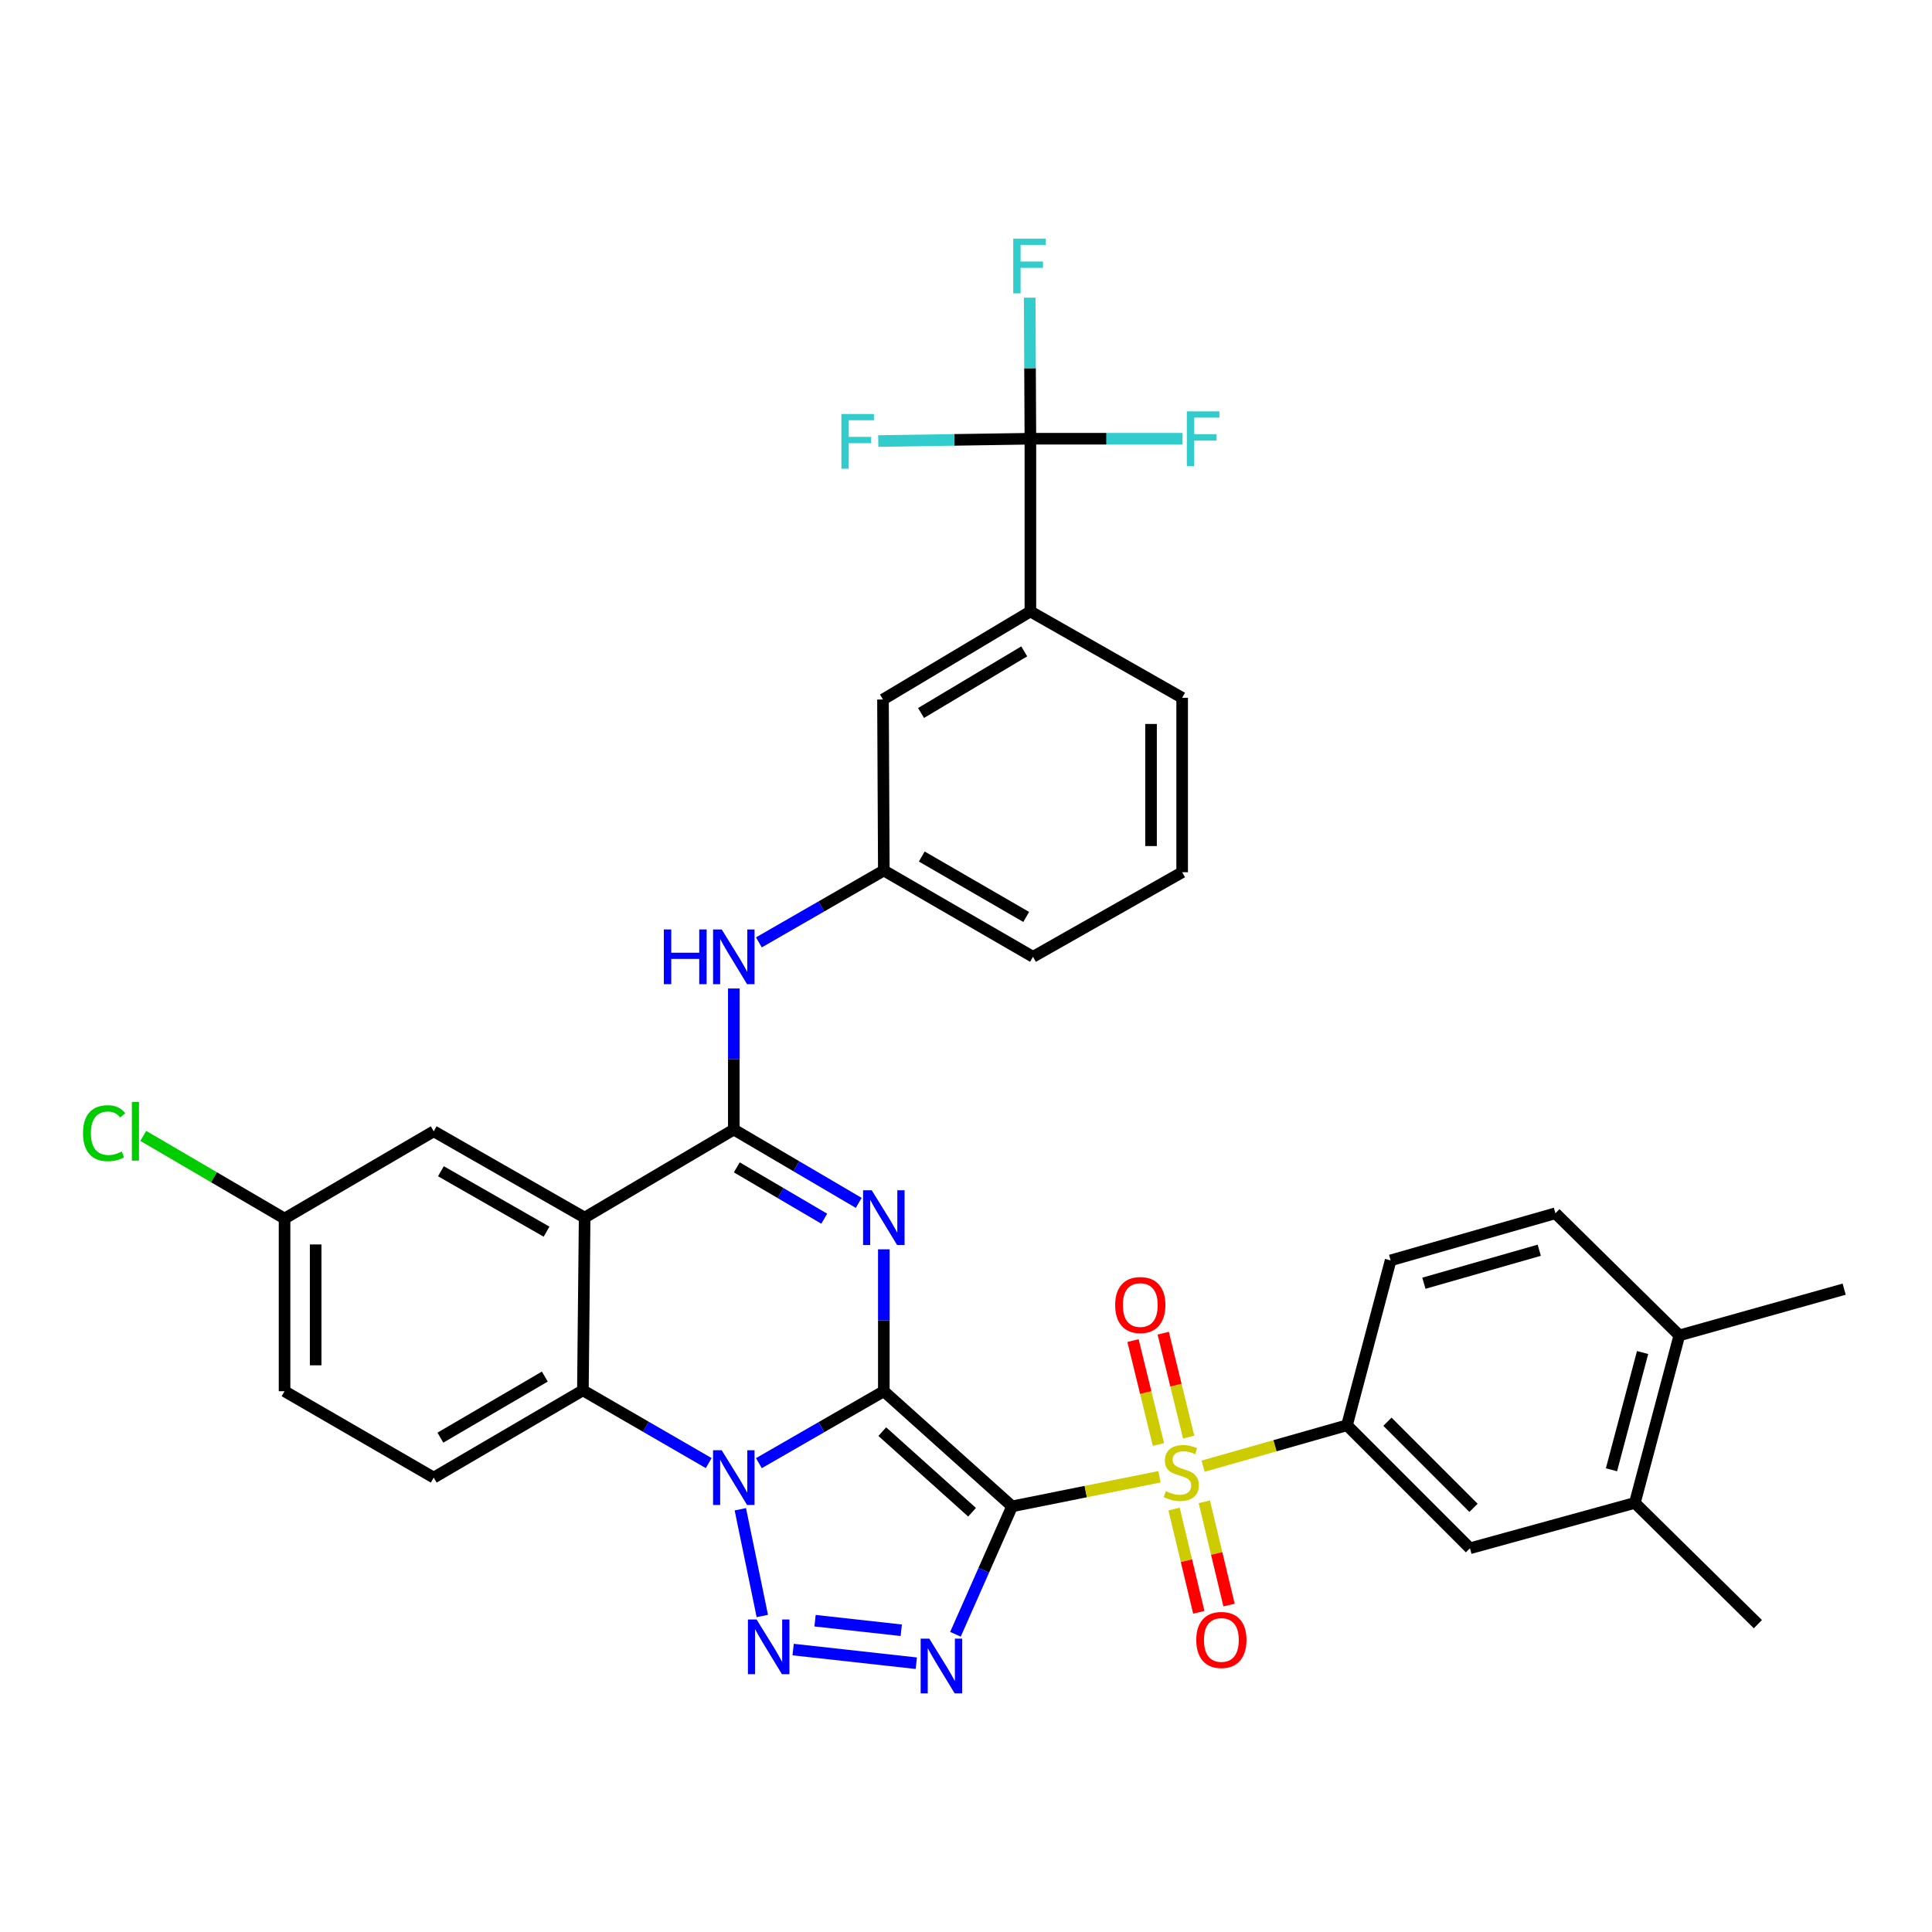 <?xml version='1.0' encoding='iso-8859-1'?>
<svg version='1.1' baseProfile='full'
              xmlns='http://www.w3.org/2000/svg'
                      xmlns:rdkit='http://www.rdkit.org/xml'
                      xmlns:xlink='http://www.w3.org/1999/xlink'
                  xml:space='preserve'
width='1000px' height='1000px' viewBox='0 0 1000 1000'>
<!-- END OF HEADER -->
<rect style='opacity:1.0;fill:#FFFFFF;stroke:none' width='1000' height='1000' x='0' y='0'> </rect>
<path class='bond-0' d='M 457.467,720.094 L 523.847,779.694' style='fill:none;fill-rule:evenodd;stroke:#000000;stroke-width:6px;stroke-linecap:butt;stroke-linejoin:miter;stroke-opacity:1' />
<path class='bond-0' d='M 456.669,741.013 L 503.135,782.733' style='fill:none;fill-rule:evenodd;stroke:#000000;stroke-width:6px;stroke-linecap:butt;stroke-linejoin:miter;stroke-opacity:1' />
<path class='bond-1' d='M 457.467,720.094 L 425.133,738.712' style='fill:none;fill-rule:evenodd;stroke:#000000;stroke-width:6px;stroke-linecap:butt;stroke-linejoin:miter;stroke-opacity:1' />
<path class='bond-1' d='M 425.133,738.712 L 392.799,757.329' style='fill:none;fill-rule:evenodd;stroke:#0000FF;stroke-width:6px;stroke-linecap:butt;stroke-linejoin:miter;stroke-opacity:1' />
<path class='bond-2' d='M 457.467,720.094 L 457.467,683.369' style='fill:none;fill-rule:evenodd;stroke:#000000;stroke-width:6px;stroke-linecap:butt;stroke-linejoin:miter;stroke-opacity:1' />
<path class='bond-2' d='M 457.467,683.369 L 457.467,646.644' style='fill:none;fill-rule:evenodd;stroke:#0000FF;stroke-width:6px;stroke-linecap:butt;stroke-linejoin:miter;stroke-opacity:1' />
<path class='bond-3' d='M 523.847,779.694 L 561.983,772.034' style='fill:none;fill-rule:evenodd;stroke:#000000;stroke-width:6px;stroke-linecap:butt;stroke-linejoin:miter;stroke-opacity:1' />
<path class='bond-3' d='M 561.983,772.034 L 600.118,764.375' style='fill:none;fill-rule:evenodd;stroke:#CCCC00;stroke-width:6px;stroke-linecap:butt;stroke-linejoin:miter;stroke-opacity:1' />
<path class='bond-4' d='M 523.847,779.694 L 509.192,812.796' style='fill:none;fill-rule:evenodd;stroke:#000000;stroke-width:6px;stroke-linecap:butt;stroke-linejoin:miter;stroke-opacity:1' />
<path class='bond-4' d='M 509.192,812.796 L 494.537,845.897' style='fill:none;fill-rule:evenodd;stroke:#0000FF;stroke-width:6px;stroke-linecap:butt;stroke-linejoin:miter;stroke-opacity:1' />
<path class='bond-5' d='M 383.196,781.199 L 394.575,836.429' style='fill:none;fill-rule:evenodd;stroke:#0000FF;stroke-width:6px;stroke-linecap:butt;stroke-linejoin:miter;stroke-opacity:1' />
<path class='bond-8' d='M 366.823,757.289 L 334.264,738.463' style='fill:none;fill-rule:evenodd;stroke:#0000FF;stroke-width:6px;stroke-linecap:butt;stroke-linejoin:miter;stroke-opacity:1' />
<path class='bond-8' d='M 334.264,738.463 L 301.705,719.638' style='fill:none;fill-rule:evenodd;stroke:#000000;stroke-width:6px;stroke-linecap:butt;stroke-linejoin:miter;stroke-opacity:1' />
<path class='bond-6' d='M 444.476,622.609 L 412.147,603.626' style='fill:none;fill-rule:evenodd;stroke:#0000FF;stroke-width:6px;stroke-linecap:butt;stroke-linejoin:miter;stroke-opacity:1' />
<path class='bond-6' d='M 412.147,603.626 L 379.818,584.643' style='fill:none;fill-rule:evenodd;stroke:#000000;stroke-width:6px;stroke-linecap:butt;stroke-linejoin:miter;stroke-opacity:1' />
<path class='bond-6' d='M 426.626,630.796 L 403.996,617.508' style='fill:none;fill-rule:evenodd;stroke:#0000FF;stroke-width:6px;stroke-linecap:butt;stroke-linejoin:miter;stroke-opacity:1' />
<path class='bond-6' d='M 403.996,617.508 L 381.366,604.22' style='fill:none;fill-rule:evenodd;stroke:#000000;stroke-width:6px;stroke-linecap:butt;stroke-linejoin:miter;stroke-opacity:1' />
<path class='bond-9' d='M 622.741,758.886 L 659.971,748.3' style='fill:none;fill-rule:evenodd;stroke:#CCCC00;stroke-width:6px;stroke-linecap:butt;stroke-linejoin:miter;stroke-opacity:1' />
<path class='bond-9' d='M 659.971,748.3 L 697.201,737.713' style='fill:none;fill-rule:evenodd;stroke:#000000;stroke-width:6px;stroke-linecap:butt;stroke-linejoin:miter;stroke-opacity:1' />
<path class='bond-14' d='M 615.248,743.837 L 608.665,716.948' style='fill:none;fill-rule:evenodd;stroke:#CCCC00;stroke-width:6px;stroke-linecap:butt;stroke-linejoin:miter;stroke-opacity:1' />
<path class='bond-14' d='M 608.665,716.948 L 602.083,690.059' style='fill:none;fill-rule:evenodd;stroke:#FF0000;stroke-width:6px;stroke-linecap:butt;stroke-linejoin:miter;stroke-opacity:1' />
<path class='bond-14' d='M 599.611,747.665 L 593.029,720.776' style='fill:none;fill-rule:evenodd;stroke:#CCCC00;stroke-width:6px;stroke-linecap:butt;stroke-linejoin:miter;stroke-opacity:1' />
<path class='bond-14' d='M 593.029,720.776 L 586.446,693.887' style='fill:none;fill-rule:evenodd;stroke:#FF0000;stroke-width:6px;stroke-linecap:butt;stroke-linejoin:miter;stroke-opacity:1' />
<path class='bond-15' d='M 607.7,781.084 L 614.098,807.804' style='fill:none;fill-rule:evenodd;stroke:#CCCC00;stroke-width:6px;stroke-linecap:butt;stroke-linejoin:miter;stroke-opacity:1' />
<path class='bond-15' d='M 614.098,807.804 L 620.496,834.524' style='fill:none;fill-rule:evenodd;stroke:#FF0000;stroke-width:6px;stroke-linecap:butt;stroke-linejoin:miter;stroke-opacity:1' />
<path class='bond-15' d='M 623.356,777.335 L 629.754,804.055' style='fill:none;fill-rule:evenodd;stroke:#CCCC00;stroke-width:6px;stroke-linecap:butt;stroke-linejoin:miter;stroke-opacity:1' />
<path class='bond-15' d='M 629.754,804.055 L 636.152,830.775' style='fill:none;fill-rule:evenodd;stroke:#FF0000;stroke-width:6px;stroke-linecap:butt;stroke-linejoin:miter;stroke-opacity:1' />
<path class='bond-36' d='M 474.279,860.876 L 410.529,853.81' style='fill:none;fill-rule:evenodd;stroke:#0000FF;stroke-width:6px;stroke-linecap:butt;stroke-linejoin:miter;stroke-opacity:1' />
<path class='bond-36' d='M 466.49,843.815 L 421.865,838.869' style='fill:none;fill-rule:evenodd;stroke:#0000FF;stroke-width:6px;stroke-linecap:butt;stroke-linejoin:miter;stroke-opacity:1' />
<path class='bond-7' d='M 379.818,584.643 L 302.608,630.237' style='fill:none;fill-rule:evenodd;stroke:#000000;stroke-width:6px;stroke-linecap:butt;stroke-linejoin:miter;stroke-opacity:1' />
<path class='bond-11' d='M 379.818,584.643 L 379.818,548.14' style='fill:none;fill-rule:evenodd;stroke:#000000;stroke-width:6px;stroke-linecap:butt;stroke-linejoin:miter;stroke-opacity:1' />
<path class='bond-11' d='M 379.818,548.14 L 379.818,511.637' style='fill:none;fill-rule:evenodd;stroke:#0000FF;stroke-width:6px;stroke-linecap:butt;stroke-linejoin:miter;stroke-opacity:1' />
<path class='bond-17' d='M 302.608,630.237 L 224.494,585.555' style='fill:none;fill-rule:evenodd;stroke:#000000;stroke-width:6px;stroke-linecap:butt;stroke-linejoin:miter;stroke-opacity:1' />
<path class='bond-17' d='M 282.898,637.509 L 228.218,606.231' style='fill:none;fill-rule:evenodd;stroke:#000000;stroke-width:6px;stroke-linecap:butt;stroke-linejoin:miter;stroke-opacity:1' />
<path class='bond-35' d='M 302.608,630.237 L 301.705,719.638' style='fill:none;fill-rule:evenodd;stroke:#000000;stroke-width:6px;stroke-linecap:butt;stroke-linejoin:miter;stroke-opacity:1' />
<path class='bond-16' d='M 301.705,719.638 L 224.494,764.803' style='fill:none;fill-rule:evenodd;stroke:#000000;stroke-width:6px;stroke-linecap:butt;stroke-linejoin:miter;stroke-opacity:1' />
<path class='bond-16' d='M 281.995,712.517 L 227.947,744.133' style='fill:none;fill-rule:evenodd;stroke:#000000;stroke-width:6px;stroke-linecap:butt;stroke-linejoin:miter;stroke-opacity:1' />
<path class='bond-13' d='M 697.201,737.713 L 760.853,801.383' style='fill:none;fill-rule:evenodd;stroke:#000000;stroke-width:6px;stroke-linecap:butt;stroke-linejoin:miter;stroke-opacity:1' />
<path class='bond-13' d='M 718.134,735.882 L 762.69,780.45' style='fill:none;fill-rule:evenodd;stroke:#000000;stroke-width:6px;stroke-linecap:butt;stroke-linejoin:miter;stroke-opacity:1' />
<path class='bond-21' d='M 697.201,737.713 L 719.784,652.373' style='fill:none;fill-rule:evenodd;stroke:#000000;stroke-width:6px;stroke-linecap:butt;stroke-linejoin:miter;stroke-opacity:1' />
<path class='bond-10' d='M 533.327,227.085 L 533.327,316.486' style='fill:none;fill-rule:evenodd;stroke:#000000;stroke-width:6px;stroke-linecap:butt;stroke-linejoin:miter;stroke-opacity:1' />
<path class='bond-23' d='M 533.327,227.085 L 572.7,227.085' style='fill:none;fill-rule:evenodd;stroke:#000000;stroke-width:6px;stroke-linecap:butt;stroke-linejoin:miter;stroke-opacity:1' />
<path class='bond-23' d='M 572.7,227.085 L 612.073,227.085' style='fill:none;fill-rule:evenodd;stroke:#33CCCC;stroke-width:6px;stroke-linecap:butt;stroke-linejoin:miter;stroke-opacity:1' />
<path class='bond-24' d='M 533.327,227.085 L 493.954,227.684' style='fill:none;fill-rule:evenodd;stroke:#000000;stroke-width:6px;stroke-linecap:butt;stroke-linejoin:miter;stroke-opacity:1' />
<path class='bond-24' d='M 493.954,227.684 L 454.582,228.282' style='fill:none;fill-rule:evenodd;stroke:#33CCCC;stroke-width:6px;stroke-linecap:butt;stroke-linejoin:miter;stroke-opacity:1' />
<path class='bond-25' d='M 533.327,227.085 L 533.144,190.582' style='fill:none;fill-rule:evenodd;stroke:#000000;stroke-width:6px;stroke-linecap:butt;stroke-linejoin:miter;stroke-opacity:1' />
<path class='bond-25' d='M 533.144,190.582 L 532.962,154.079' style='fill:none;fill-rule:evenodd;stroke:#33CCCC;stroke-width:6px;stroke-linecap:butt;stroke-linejoin:miter;stroke-opacity:1' />
<path class='bond-19' d='M 392.798,487.774 L 425.133,469.172' style='fill:none;fill-rule:evenodd;stroke:#0000FF;stroke-width:6px;stroke-linecap:butt;stroke-linejoin:miter;stroke-opacity:1' />
<path class='bond-19' d='M 425.133,469.172 L 457.467,450.569' style='fill:none;fill-rule:evenodd;stroke:#000000;stroke-width:6px;stroke-linecap:butt;stroke-linejoin:miter;stroke-opacity:1' />
<path class='bond-12' d='M 533.327,316.486 L 457.029,362.062' style='fill:none;fill-rule:evenodd;stroke:#000000;stroke-width:6px;stroke-linecap:butt;stroke-linejoin:miter;stroke-opacity:1' />
<path class='bond-12' d='M 530.138,337.143 L 476.729,369.046' style='fill:none;fill-rule:evenodd;stroke:#000000;stroke-width:6px;stroke-linecap:butt;stroke-linejoin:miter;stroke-opacity:1' />
<path class='bond-39' d='M 533.327,316.486 L 611.879,361.177' style='fill:none;fill-rule:evenodd;stroke:#000000;stroke-width:6px;stroke-linecap:butt;stroke-linejoin:miter;stroke-opacity:1' />
<path class='bond-18' d='M 760.853,801.383 L 846.202,777.897' style='fill:none;fill-rule:evenodd;stroke:#000000;stroke-width:6px;stroke-linecap:butt;stroke-linejoin:miter;stroke-opacity:1' />
<path class='bond-28' d='M 224.494,764.803 L 147.284,720.094' style='fill:none;fill-rule:evenodd;stroke:#000000;stroke-width:6px;stroke-linecap:butt;stroke-linejoin:miter;stroke-opacity:1' />
<path class='bond-27' d='M 224.494,585.555 L 147.284,630.72' style='fill:none;fill-rule:evenodd;stroke:#000000;stroke-width:6px;stroke-linecap:butt;stroke-linejoin:miter;stroke-opacity:1' />
<path class='bond-32' d='M 846.202,777.897 L 909.872,840.654' style='fill:none;fill-rule:evenodd;stroke:#000000;stroke-width:6px;stroke-linecap:butt;stroke-linejoin:miter;stroke-opacity:1' />
<path class='bond-38' d='M 846.202,777.897 L 869.214,691.197' style='fill:none;fill-rule:evenodd;stroke:#000000;stroke-width:6px;stroke-linecap:butt;stroke-linejoin:miter;stroke-opacity:1' />
<path class='bond-38' d='M 834.094,760.762 L 850.203,700.072' style='fill:none;fill-rule:evenodd;stroke:#000000;stroke-width:6px;stroke-linecap:butt;stroke-linejoin:miter;stroke-opacity:1' />
<path class='bond-20' d='M 457.467,450.569 L 457.029,362.062' style='fill:none;fill-rule:evenodd;stroke:#000000;stroke-width:6px;stroke-linecap:butt;stroke-linejoin:miter;stroke-opacity:1' />
<path class='bond-33' d='M 457.467,450.569 L 534.678,495.242' style='fill:none;fill-rule:evenodd;stroke:#000000;stroke-width:6px;stroke-linecap:butt;stroke-linejoin:miter;stroke-opacity:1' />
<path class='bond-33' d='M 477.111,443.335 L 531.158,474.607' style='fill:none;fill-rule:evenodd;stroke:#000000;stroke-width:6px;stroke-linecap:butt;stroke-linejoin:miter;stroke-opacity:1' />
<path class='bond-26' d='M 719.784,652.373 L 805.088,627.983' style='fill:none;fill-rule:evenodd;stroke:#000000;stroke-width:6px;stroke-linecap:butt;stroke-linejoin:miter;stroke-opacity:1' />
<path class='bond-26' d='M 737.005,664.193 L 796.718,647.12' style='fill:none;fill-rule:evenodd;stroke:#000000;stroke-width:6px;stroke-linecap:butt;stroke-linejoin:miter;stroke-opacity:1' />
<path class='bond-22' d='M 869.214,691.197 L 805.088,627.983' style='fill:none;fill-rule:evenodd;stroke:#000000;stroke-width:6px;stroke-linecap:butt;stroke-linejoin:miter;stroke-opacity:1' />
<path class='bond-34' d='M 869.214,691.197 L 954.545,667.264' style='fill:none;fill-rule:evenodd;stroke:#000000;stroke-width:6px;stroke-linecap:butt;stroke-linejoin:miter;stroke-opacity:1' />
<path class='bond-29' d='M 147.284,630.72 L 110.726,609.33' style='fill:none;fill-rule:evenodd;stroke:#000000;stroke-width:6px;stroke-linecap:butt;stroke-linejoin:miter;stroke-opacity:1' />
<path class='bond-29' d='M 110.726,609.33 L 74.167,587.94' style='fill:none;fill-rule:evenodd;stroke:#00CC00;stroke-width:6px;stroke-linecap:butt;stroke-linejoin:miter;stroke-opacity:1' />
<path class='bond-37' d='M 147.284,630.72 L 147.284,720.094' style='fill:none;fill-rule:evenodd;stroke:#000000;stroke-width:6px;stroke-linecap:butt;stroke-linejoin:miter;stroke-opacity:1' />
<path class='bond-37' d='M 163.383,644.126 L 163.383,706.688' style='fill:none;fill-rule:evenodd;stroke:#000000;stroke-width:6px;stroke-linecap:butt;stroke-linejoin:miter;stroke-opacity:1' />
<path class='bond-30' d='M 611.879,361.177 L 611.879,451.463' style='fill:none;fill-rule:evenodd;stroke:#000000;stroke-width:6px;stroke-linecap:butt;stroke-linejoin:miter;stroke-opacity:1' />
<path class='bond-30' d='M 595.78,374.72 L 595.78,437.92' style='fill:none;fill-rule:evenodd;stroke:#000000;stroke-width:6px;stroke-linecap:butt;stroke-linejoin:miter;stroke-opacity:1' />
<path class='bond-31' d='M 611.879,451.463 L 534.678,495.242' style='fill:none;fill-rule:evenodd;stroke:#000000;stroke-width:6px;stroke-linecap:butt;stroke-linejoin:miter;stroke-opacity:1' />
<path  class='atom-2' d='M 373.558 750.643
L 382.838 765.643
Q 383.758 767.123, 385.238 769.803
Q 386.718 772.483, 386.798 772.643
L 386.798 750.643
L 390.558 750.643
L 390.558 778.963
L 386.678 778.963
L 376.718 762.563
Q 375.558 760.643, 374.318 758.443
Q 373.118 756.243, 372.758 755.563
L 372.758 778.963
L 369.078 778.963
L 369.078 750.643
L 373.558 750.643
' fill='#0000FF'/>
<path  class='atom-3' d='M 451.207 616.077
L 460.487 631.077
Q 461.407 632.557, 462.887 635.237
Q 464.367 637.917, 464.447 638.077
L 464.447 616.077
L 468.207 616.077
L 468.207 644.397
L 464.327 644.397
L 454.367 627.997
Q 453.207 626.077, 451.967 623.877
Q 450.767 621.677, 450.407 620.997
L 450.407 644.397
L 446.727 644.397
L 446.727 616.077
L 451.207 616.077
' fill='#0000FF'/>
<path  class='atom-4' d='M 603.432 771.822
Q 603.752 771.942, 605.072 772.502
Q 606.392 773.062, 607.832 773.422
Q 609.312 773.742, 610.752 773.742
Q 613.432 773.742, 614.992 772.462
Q 616.552 771.142, 616.552 768.862
Q 616.552 767.302, 615.752 766.342
Q 614.992 765.382, 613.792 764.862
Q 612.592 764.342, 610.592 763.742
Q 608.072 762.982, 606.552 762.262
Q 605.072 761.542, 603.992 760.022
Q 602.952 758.502, 602.952 755.942
Q 602.952 752.382, 605.352 750.182
Q 607.792 747.982, 612.592 747.982
Q 615.872 747.982, 619.592 749.542
L 618.672 752.622
Q 615.272 751.222, 612.712 751.222
Q 609.952 751.222, 608.432 752.382
Q 606.912 753.502, 606.952 755.462
Q 606.952 756.982, 607.712 757.902
Q 608.512 758.822, 609.632 759.342
Q 610.792 759.862, 612.712 760.462
Q 615.272 761.262, 616.792 762.062
Q 618.312 762.862, 619.392 764.502
Q 620.512 766.102, 620.512 768.862
Q 620.512 772.782, 617.872 774.902
Q 615.272 776.982, 610.912 776.982
Q 608.392 776.982, 606.472 776.422
Q 604.592 775.902, 602.352 774.982
L 603.432 771.822
' fill='#CCCC00'/>
<path  class='atom-5' d='M 481.007 848.156
L 490.287 863.156
Q 491.207 864.636, 492.687 867.316
Q 494.167 869.996, 494.247 870.156
L 494.247 848.156
L 498.007 848.156
L 498.007 876.476
L 494.127 876.476
L 484.167 860.076
Q 483.007 858.156, 481.767 855.956
Q 480.567 853.756, 480.207 853.076
L 480.207 876.476
L 476.527 876.476
L 476.527 848.156
L 481.007 848.156
' fill='#0000FF'/>
<path  class='atom-6' d='M 391.607 838.246
L 400.887 853.246
Q 401.807 854.726, 403.287 857.406
Q 404.767 860.086, 404.847 860.246
L 404.847 838.246
L 408.607 838.246
L 408.607 866.566
L 404.727 866.566
L 394.767 850.166
Q 393.607 848.246, 392.367 846.046
Q 391.167 843.846, 390.807 843.166
L 390.807 866.566
L 387.127 866.566
L 387.127 838.246
L 391.607 838.246
' fill='#0000FF'/>
<path  class='atom-12' d='M 343.598 481.082
L 347.438 481.082
L 347.438 493.122
L 361.918 493.122
L 361.918 481.082
L 365.758 481.082
L 365.758 509.402
L 361.918 509.402
L 361.918 496.322
L 347.438 496.322
L 347.438 509.402
L 343.598 509.402
L 343.598 481.082
' fill='#0000FF'/>
<path  class='atom-12' d='M 373.558 481.082
L 382.838 496.082
Q 383.758 497.562, 385.238 500.242
Q 386.718 502.922, 386.798 503.082
L 386.798 481.082
L 390.558 481.082
L 390.558 509.402
L 386.678 509.402
L 376.718 493.002
Q 375.558 491.082, 374.318 488.882
Q 373.118 486.682, 372.758 486.002
L 372.758 509.402
L 369.078 509.402
L 369.078 481.082
L 373.558 481.082
' fill='#0000FF'/>
<path  class='atom-15' d='M 577.209 675.483
Q 577.209 668.683, 580.569 664.883
Q 583.929 661.083, 590.209 661.083
Q 596.489 661.083, 599.849 664.883
Q 603.209 668.683, 603.209 675.483
Q 603.209 682.363, 599.809 686.283
Q 596.409 690.163, 590.209 690.163
Q 583.969 690.163, 580.569 686.283
Q 577.209 682.403, 577.209 675.483
M 590.209 686.963
Q 594.529 686.963, 596.849 684.083
Q 599.209 681.163, 599.209 675.483
Q 599.209 669.923, 596.849 667.123
Q 594.529 664.283, 590.209 664.283
Q 585.889 664.283, 583.529 667.083
Q 581.209 669.883, 581.209 675.483
Q 581.209 681.203, 583.529 684.083
Q 585.889 686.963, 590.209 686.963
' fill='#FF0000'/>
<path  class='atom-16' d='M 619.181 848.837
Q 619.181 842.037, 622.541 838.237
Q 625.901 834.437, 632.181 834.437
Q 638.461 834.437, 641.821 838.237
Q 645.181 842.037, 645.181 848.837
Q 645.181 855.717, 641.781 859.637
Q 638.381 863.517, 632.181 863.517
Q 625.941 863.517, 622.541 859.637
Q 619.181 855.757, 619.181 848.837
M 632.181 860.317
Q 636.501 860.317, 638.821 857.437
Q 641.181 854.517, 641.181 848.837
Q 641.181 843.277, 638.821 840.477
Q 636.501 837.637, 632.181 837.637
Q 627.861 837.637, 625.501 840.437
Q 623.181 843.237, 623.181 848.837
Q 623.181 854.557, 625.501 857.437
Q 627.861 860.317, 632.181 860.317
' fill='#FF0000'/>
<path  class='atom-24' d='M 614.308 212.925
L 631.148 212.925
L 631.148 216.165
L 618.108 216.165
L 618.108 224.765
L 629.708 224.765
L 629.708 228.045
L 618.108 228.045
L 618.108 241.245
L 614.308 241.245
L 614.308 212.925
' fill='#33CCCC'/>
<path  class='atom-25' d='M 435.506 214.284
L 452.346 214.284
L 452.346 217.524
L 439.306 217.524
L 439.306 226.124
L 450.906 226.124
L 450.906 229.404
L 439.306 229.404
L 439.306 242.604
L 435.506 242.604
L 435.506 214.284
' fill='#33CCCC'/>
<path  class='atom-26' d='M 524.46 123.524
L 541.3 123.524
L 541.3 126.764
L 528.26 126.764
L 528.26 135.364
L 539.86 135.364
L 539.86 138.644
L 528.26 138.644
L 528.26 151.844
L 524.46 151.844
L 524.46 123.524
' fill='#33CCCC'/>
<path  class='atom-30' d='M 42.971 586.535
Q 42.971 579.495, 46.251 575.815
Q 49.571 572.095, 55.851 572.095
Q 61.691 572.095, 64.811 576.215
L 62.171 578.375
Q 59.891 575.375, 55.851 575.375
Q 51.571 575.375, 49.291 578.255
Q 47.051 581.095, 47.051 586.535
Q 47.051 592.135, 49.371 595.015
Q 51.731 597.895, 56.291 597.895
Q 59.411 597.895, 63.051 596.015
L 64.171 599.015
Q 62.691 599.975, 60.451 600.535
Q 58.211 601.095, 55.731 601.095
Q 49.571 601.095, 46.251 597.335
Q 42.971 593.575, 42.971 586.535
' fill='#00CC00'/>
<path  class='atom-30' d='M 68.251 570.375
L 71.931 570.375
L 71.931 600.735
L 68.251 600.735
L 68.251 570.375
' fill='#00CC00'/>
</svg>
